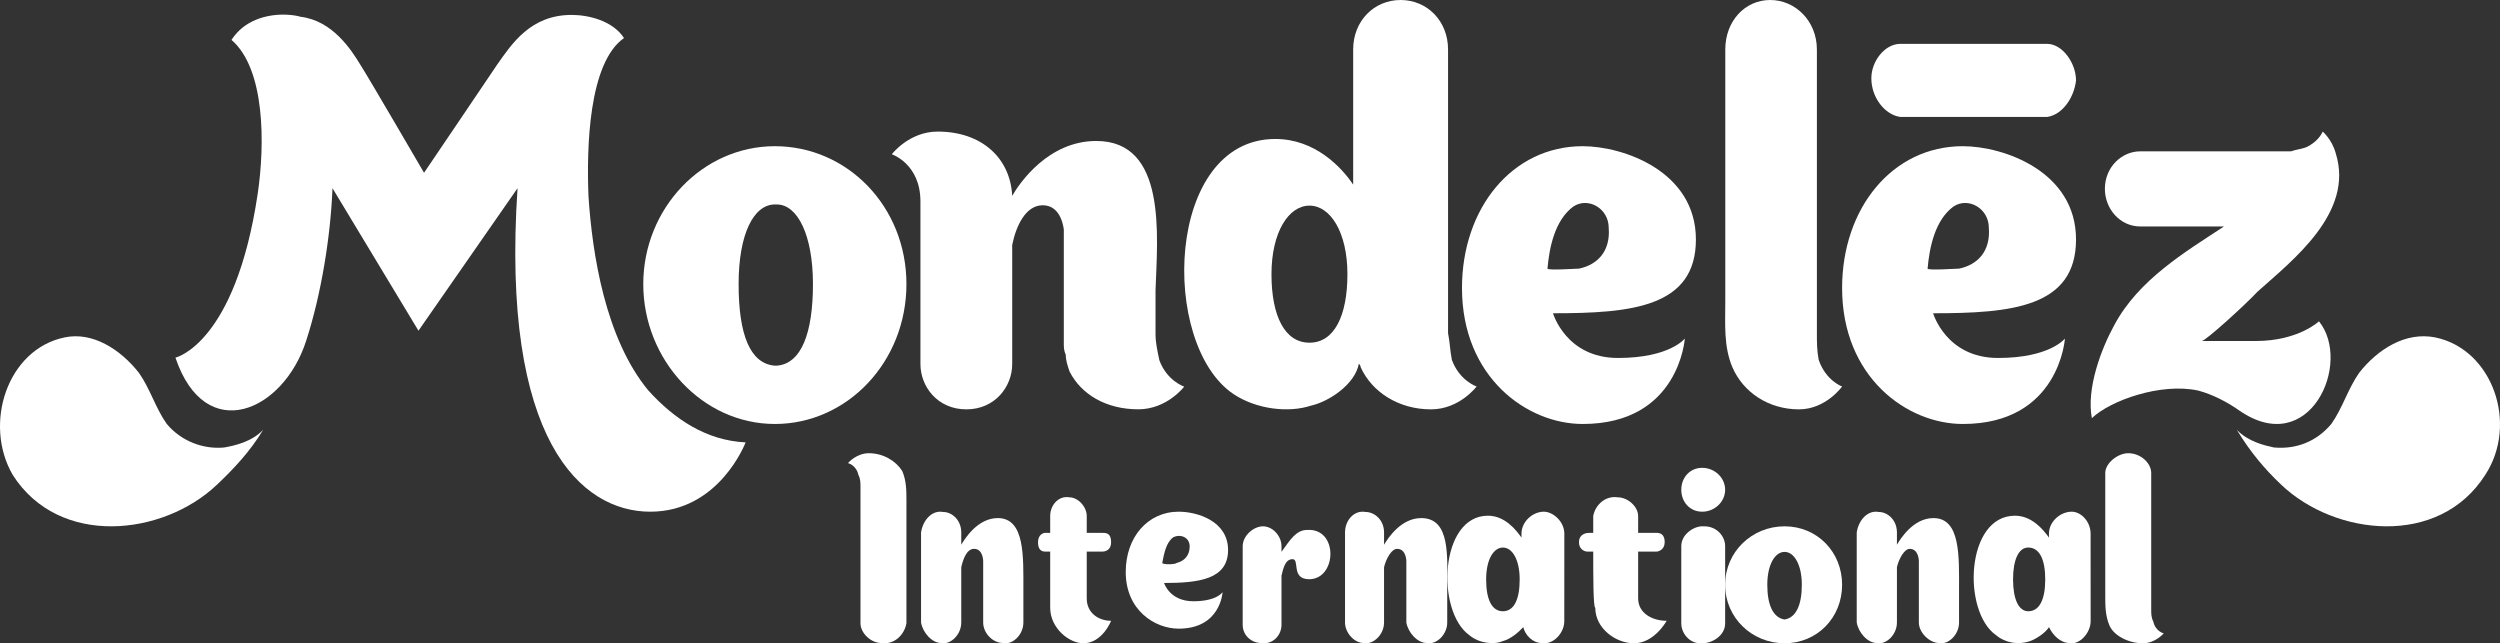 <svg width="171" height="44" viewBox="0 0 171 44" fill="none" xmlns="http://www.w3.org/2000/svg">
<rect x="0" y="0" width="171" height="44" fill="#333333" stroke="none"/>
<g clip-path="url(#clip0_4975_746)">
<path d="M18 29.399C17.238 30.206 16.099 30.472 15.337 30.608C13.94 30.743 12.417 30.206 11.404 28.994C10.643 27.92 10.262 26.576 9.5 25.499C8.23 23.885 6.326 22.676 4.424 23.078C0.492 23.885 -1.159 28.994 0.873 32.488C4.047 37.462 11.154 36.655 14.833 33.16C15.969 32.087 17.111 30.878 18 29.399Z" fill="white"/>
<path d="M153 29.399C153.761 30.206 154.903 30.472 155.537 30.608C157.059 30.743 158.454 30.206 159.465 28.994C160.227 27.92 160.607 26.576 161.368 25.499C162.637 23.885 164.536 22.676 166.565 23.078C170.494 23.885 172.277 28.994 169.987 32.488C166.815 37.462 159.716 36.655 156.041 33.16C154.903 32.087 153.888 30.878 153 29.399Z" fill="white"/>
<path d="M140.018 3H129.982C128.925 3 128 4.179 128 5.354C128 6.677 128.925 7.852 129.982 8H140.018C141.075 7.852 141.868 6.677 142 5.502C142 4.323 141.075 3 140.018 3Z" fill="white"/>
<path d="M79.3 24.64C79.169 23.994 79.038 23.477 79.038 22.828V19.854C79.169 16.107 79.823 9.643 74.985 9.643C71.719 9.643 69.758 12.487 69.235 13.393C69.104 10.808 67.146 9 64.138 9C62.177 9 61 10.552 61 10.552C61 10.552 62.958 11.198 62.958 13.783V24.899C62.958 26.451 64.135 28 66.096 28C68.058 28 69.235 26.448 69.235 24.899V16.753C69.496 15.461 70.15 14.039 71.327 14.039C72.635 14.039 72.765 15.717 72.765 15.717V23.474C72.765 23.734 72.765 23.99 72.896 24.25C72.896 24.64 73.027 25.026 73.158 25.412C73.942 26.964 75.642 27.997 77.862 27.997C79.823 27.997 81 26.445 81 26.445C81 26.445 79.823 26.062 79.3 24.64Z" fill="white"/>
<path d="M124.398 24.614C124.275 23.963 124.275 23.443 124.275 22.788V3.386C124.275 1.433 122.799 0 121.081 0C119.363 0 118.01 1.433 118.01 3.386V20.577C118.01 22.141 117.887 23.701 118.502 25.134C119.24 26.829 120.961 28 123.049 28C124.89 28 126 26.436 126 26.436C126 26.436 124.89 26.047 124.398 24.614Z" fill="white"/>
<path d="M53 10C48.045 10 44 14.252 44 19.435C44 24.618 48.045 29 53 29C57.955 29 62 24.748 62 19.435C62 14.122 57.955 10 53 10ZM53.13 25.012H53C51.304 24.878 50.521 22.886 50.521 19.431C50.521 15.977 51.565 13.985 53 13.985H53.13C54.566 13.985 55.606 16.111 55.606 19.431C55.606 22.752 54.827 24.882 53.13 25.012Z" fill="white"/>
<path d="M99.307 24.611C99.177 23.96 99.177 23.44 99.047 22.786V3.385C99.047 1.433 97.618 0 95.802 0C93.986 0 92.557 1.433 92.557 3.385V12.629C91.777 11.458 89.958 9.506 87.233 9.506C79.699 9.506 79.309 23.567 84.374 26.956C85.933 27.997 88.139 28.258 89.698 27.738C90.868 27.477 92.687 26.305 92.947 24.873C93.077 25.004 93.077 25.135 93.077 25.135C93.856 26.829 95.676 28 97.881 28C99.831 28 101 26.436 101 26.436C101 26.436 99.827 26.044 99.307 24.611ZM89.568 23.44C87.879 23.44 86.969 21.618 86.969 18.753C86.969 15.887 88.139 14.065 89.568 14.065C90.998 14.065 92.164 15.891 92.164 18.753C92.164 21.615 91.257 23.44 89.568 23.44Z" fill="white"/>
<path d="M115.241 23.156C115.241 23.156 114.225 24.485 110.668 24.485C107.111 24.485 106.225 21.427 106.225 21.427C111.557 21.427 116 21.03 116 16.378C116 11.725 111.049 10 108.254 10C103.43 10 100 14.252 100 19.698C100 25.809 104.446 29 108.254 29C114.86 29.003 115.241 23.156 115.241 23.156ZM105.847 18.374C105.974 16.912 106.355 15.05 107.622 14.122C108.639 13.458 110.036 14.255 110.036 15.584C110.163 17.179 109.274 18.11 108.003 18.374C107.876 18.374 105.847 18.507 105.847 18.374Z" fill="white"/>
<path d="M141.241 23.156C141.241 23.156 140.225 24.485 136.668 24.485C133.111 24.485 132.225 21.427 132.225 21.427C137.557 21.427 142 21.03 142 16.378C142 11.725 137.049 10 134.254 10C129.43 10 126 14.252 126 19.698C126 25.809 130.443 29 134.254 29C140.86 29.003 141.241 23.156 141.241 23.156ZM131.847 18.374C131.974 16.912 132.355 15.05 133.622 14.122C134.639 13.458 136.036 14.255 136.036 15.584C136.163 17.179 135.274 18.11 134.003 18.374C133.876 18.374 131.847 18.507 131.847 18.374Z" fill="white"/>
<path d="M154.29 23.325H150.599C150.854 23.325 153.529 20.894 154.417 19.947C156.838 17.784 161.039 14.538 159.765 10.487C159.51 9.54 158.873 9 158.873 9C158.873 9 158.618 9.676 157.726 10.08C157.344 10.216 157.089 10.216 156.707 10.351H146.395C145.121 10.351 143.974 11.431 143.974 12.918C143.974 14.27 144.994 15.489 146.395 15.489H152.124C149.449 17.244 146.267 19.139 144.611 22.249C143.72 23.872 142.7 26.575 143.083 28.602C144.357 27.387 147.793 26.168 150.341 26.711C151.36 26.979 152.379 27.523 153.143 28.062C157.981 31.441 160.911 24.816 158.618 21.978C158.618 21.974 157.217 23.325 154.29 23.325Z" fill="white"/>
<path d="M44.344 26.706C41.402 23.149 40.507 17.357 40.251 13.403C40.123 10.111 40.251 4.315 42.681 2.601C41.914 1.417 40.251 1.02 39.103 1.02C36.289 1.02 35.009 2.995 33.989 4.444C33.733 4.837 29.004 11.818 29.004 11.818C29.004 11.818 25.169 5.231 24.658 4.444C24.018 3.388 22.739 1.413 20.564 1.148C19.669 0.884 17.114 0.755 15.834 2.73C18.134 4.705 18.134 9.843 17.625 13.267C16.09 23.54 12 24.463 12 24.463C14.047 30.52 19.416 28.148 20.951 23.278C21.975 20.119 22.614 16.165 22.742 12.873L28.623 22.62L35.4 12.873C34.249 30.127 39.749 35 44.479 35C49.209 35 51 30.259 51 30.259C48.31 30.13 46.135 28.681 44.344 26.706Z" fill="white"/>
<path d="M58.714 32.485C58.857 32.757 58.857 33.025 58.857 33.297V42.63C58.857 43.306 59.571 43.983 60.286 43.983C61.143 44.118 61.857 43.442 62 42.63V34.245C62 33.569 62 32.892 61.714 32.216C61.286 31.54 60.429 31 59.429 31C58.571 31 58 31.676 58 31.676C58 31.676 58.571 31.808 58.714 32.485Z" fill="white"/>
<path d="M147.286 42.513C147.143 42.241 147.143 41.972 147.143 41.7V32.354C147.143 31.677 146.429 31 145.571 31C144.857 31 144 31.677 144 32.354V40.751C144 41.428 144 42.105 144.286 42.782C144.571 43.459 145.571 44 146.571 44C147.429 44 148 43.323 148 43.323C148 43.323 147.429 43.19 147.286 42.513Z" fill="white"/>
<path d="M97.211 35.437C95.813 35.437 94.923 36.837 94.669 37.259V36.418C94.669 35.577 94.034 35.018 93.398 35.018C92.635 34.877 92 35.577 92 36.418V42.582C92 43.282 92.635 43.982 93.271 43.982C93.906 44.123 94.669 43.423 94.669 42.582V38.8C94.796 38.241 95.177 37.541 95.559 37.541C96.194 37.541 96.194 38.381 96.194 38.381V42.582C96.321 43.282 96.957 43.982 97.592 43.982C98.228 44.123 98.99 43.423 98.99 42.582V40.341C98.99 38.1 99.241 35.437 97.211 35.437Z" fill="white"/>
<path d="M132.249 35.437C130.875 35.437 130 36.837 129.75 37.259V36.418C129.75 35.577 129.125 35.018 128.5 35.018C127.75 34.877 127.125 35.577 127 36.418V42.582C127.125 43.282 127.75 43.982 128.375 43.982C129 44.123 129.75 43.423 129.75 42.582V38.8C129.875 38.241 130.25 37.541 130.625 37.541C131.25 37.541 131.25 38.381 131.25 38.381V42.582C131.25 43.282 131.999 43.982 132.624 43.982C133.249 44.123 133.999 43.423 133.999 42.582V40.341C133.996 38.1 134.121 35.437 132.249 35.437Z" fill="white"/>
<path d="M68.249 35.437C66.875 35.437 66 36.837 65.75 37.259V36.418C65.75 35.577 65.125 35.018 64.5 35.018C63.75 34.877 63.125 35.577 63 36.418V42.582C63.125 43.282 63.75 43.982 64.375 43.982C65 44.123 65.75 43.423 65.75 42.582V38.8C65.875 38.241 66.125 37.541 66.625 37.541C67.25 37.541 67.25 38.381 67.25 38.381V42.582C67.25 43.282 67.874 43.982 68.624 43.982C69.249 44.123 69.999 43.423 69.999 42.582V40.341C69.996 38.1 70.121 35.437 68.249 35.437Z" fill="white"/>
<path d="M122.064 36C119.833 36 118 37.749 118 40C118 42.251 119.833 44 122.064 44C124.294 44 126 42.251 126 40C126 37.749 124.294 36 122.064 36ZM122.064 42.374C121.277 42.248 120.883 41.375 120.883 40C120.883 38.625 121.408 37.749 122.064 37.749C122.72 37.749 123.245 38.625 123.245 40C123.245 41.375 122.851 42.248 122.064 42.374Z" fill="white"/>
<path d="M107 36.498C107 35.681 106.236 35 105.598 35C104.834 35 104.07 35.681 104.07 36.498V36.772C103.687 36.228 102.923 35.274 101.776 35.274C98.467 35.274 98.212 41.81 100.502 43.445C101.139 43.989 102.155 44.125 102.792 43.852C103.302 43.715 103.811 43.308 104.193 42.897C104.321 43.441 104.831 43.985 105.468 43.985C106.232 44.122 106.997 43.304 106.997 42.487C107 42.354 107 36.635 107 36.498ZM102.799 41.81C102.034 41.81 101.652 40.992 101.652 39.631C101.652 38.27 102.162 37.452 102.799 37.452C103.436 37.452 103.946 38.27 103.946 39.631C103.946 40.992 103.563 41.81 102.799 41.81Z" fill="white"/>
<path d="M142.997 36.498C142.997 35.681 142.349 35 141.702 35C140.926 35 140.149 35.681 140.149 36.498V36.772C139.761 36.228 138.984 35.274 137.823 35.274C134.457 35.274 134.199 41.81 136.528 43.445C137.176 43.989 138.082 44.125 138.858 43.852C139.246 43.715 139.894 43.308 140.152 42.897C140.411 43.441 140.929 43.985 141.576 43.985C142.223 44.122 143 43.304 143 42.487C142.997 42.354 142.997 36.635 142.997 36.498ZM138.729 41.81C138.082 41.81 137.693 40.992 137.693 39.631C137.693 38.27 138.082 37.452 138.729 37.452C139.505 37.452 139.894 38.27 139.894 39.631C139.894 40.992 139.505 41.81 138.729 41.81Z" fill="white"/>
<path d="M118 37.356C118 36.678 117.429 36 116.571 36H116.429C115.857 36 115 36.542 115 37.356V42.644C115 43.322 115.571 44 116.286 44H116.429C117.143 44 118 43.458 118 42.644V40.337C118 39.526 118 37.356 118 37.356Z" fill="white"/>
<path d="M118 33.5C118 34.319 117.286 35 116.429 35C115.571 35 115 34.319 115 33.5C115 32.681 115.571 32 116.429 32C117.286 32 118 32.681 118 33.5Z" fill="white"/>
<path d="M89.423 36.247C88.665 36.247 88.286 36.871 87.654 37.745V37.372C87.654 36.623 87.022 36 86.39 36C85.758 36 85 36.623 85 37.372V42.737C85 43.486 85.632 43.984 86.264 43.984C87.022 44.109 87.654 43.486 87.654 42.737V39.368C87.78 38.87 87.906 38.247 88.412 38.247C88.918 38.247 88.286 39.619 89.549 39.619C91.441 39.616 91.568 36.125 89.423 36.247Z" fill="white"/>
<path d="M83.625 40.501C83.625 40.501 83.25 41.126 81.624 41.126C79.998 41.126 79.623 39.876 79.623 39.876C81.999 39.876 84 39.625 84 37.625C84 35.625 81.874 35 80.623 35C78.501 35 77 36.749 77 39.126C77 41.75 79.001 43 80.623 43C83.496 43.003 83.625 40.501 83.625 40.501ZM79.498 38.501C79.623 37.876 79.748 37.126 80.248 36.752C80.748 36.501 81.374 36.752 81.374 37.377C81.374 38.002 80.999 38.375 80.498 38.501C80.373 38.626 79.498 38.626 79.498 38.501Z" fill="white"/>
<path d="M76 42.462C76 42.462 75.405 44 74.095 44C73.143 44 71.833 42.977 71.833 41.569V37.728H71.476C71.238 37.728 71 37.599 71 37.088C71 36.577 71.357 36.448 71.476 36.448H71.833V35.297C71.833 34.528 72.429 33.888 73.143 34.017C73.738 34.017 74.333 34.657 74.333 35.297V36.448H75.405C75.643 36.448 76 36.448 76 37.088C76 37.599 75.643 37.728 75.405 37.728H74.333V40.928C74.333 41.951 75.167 42.462 76 42.462Z" fill="white"/>
<path d="M114 42.462C114 42.462 113.162 44 111.766 44C110.509 44 109.117 42.977 109.117 41.569C108.977 41.569 108.977 39.391 108.977 37.728H108.558C108.419 37.728 108 37.599 108 37.088C108 36.577 108.419 36.448 108.698 36.448H108.977V35.297C109.117 34.528 109.815 33.888 110.653 34.017C111.351 34.017 112.049 34.657 112.049 35.297V36.448H113.306C113.445 36.448 113.864 36.448 113.864 37.088C113.864 37.599 113.445 37.728 113.306 37.728H112.049V40.928C112.049 41.951 113.026 42.462 114 42.462Z" fill="white"/>
</g>
<defs>
<clipPath id="clip0_4975_746">
<rect width="171" height="44" fill="white"/>
</clipPath>
</defs>
</svg>
